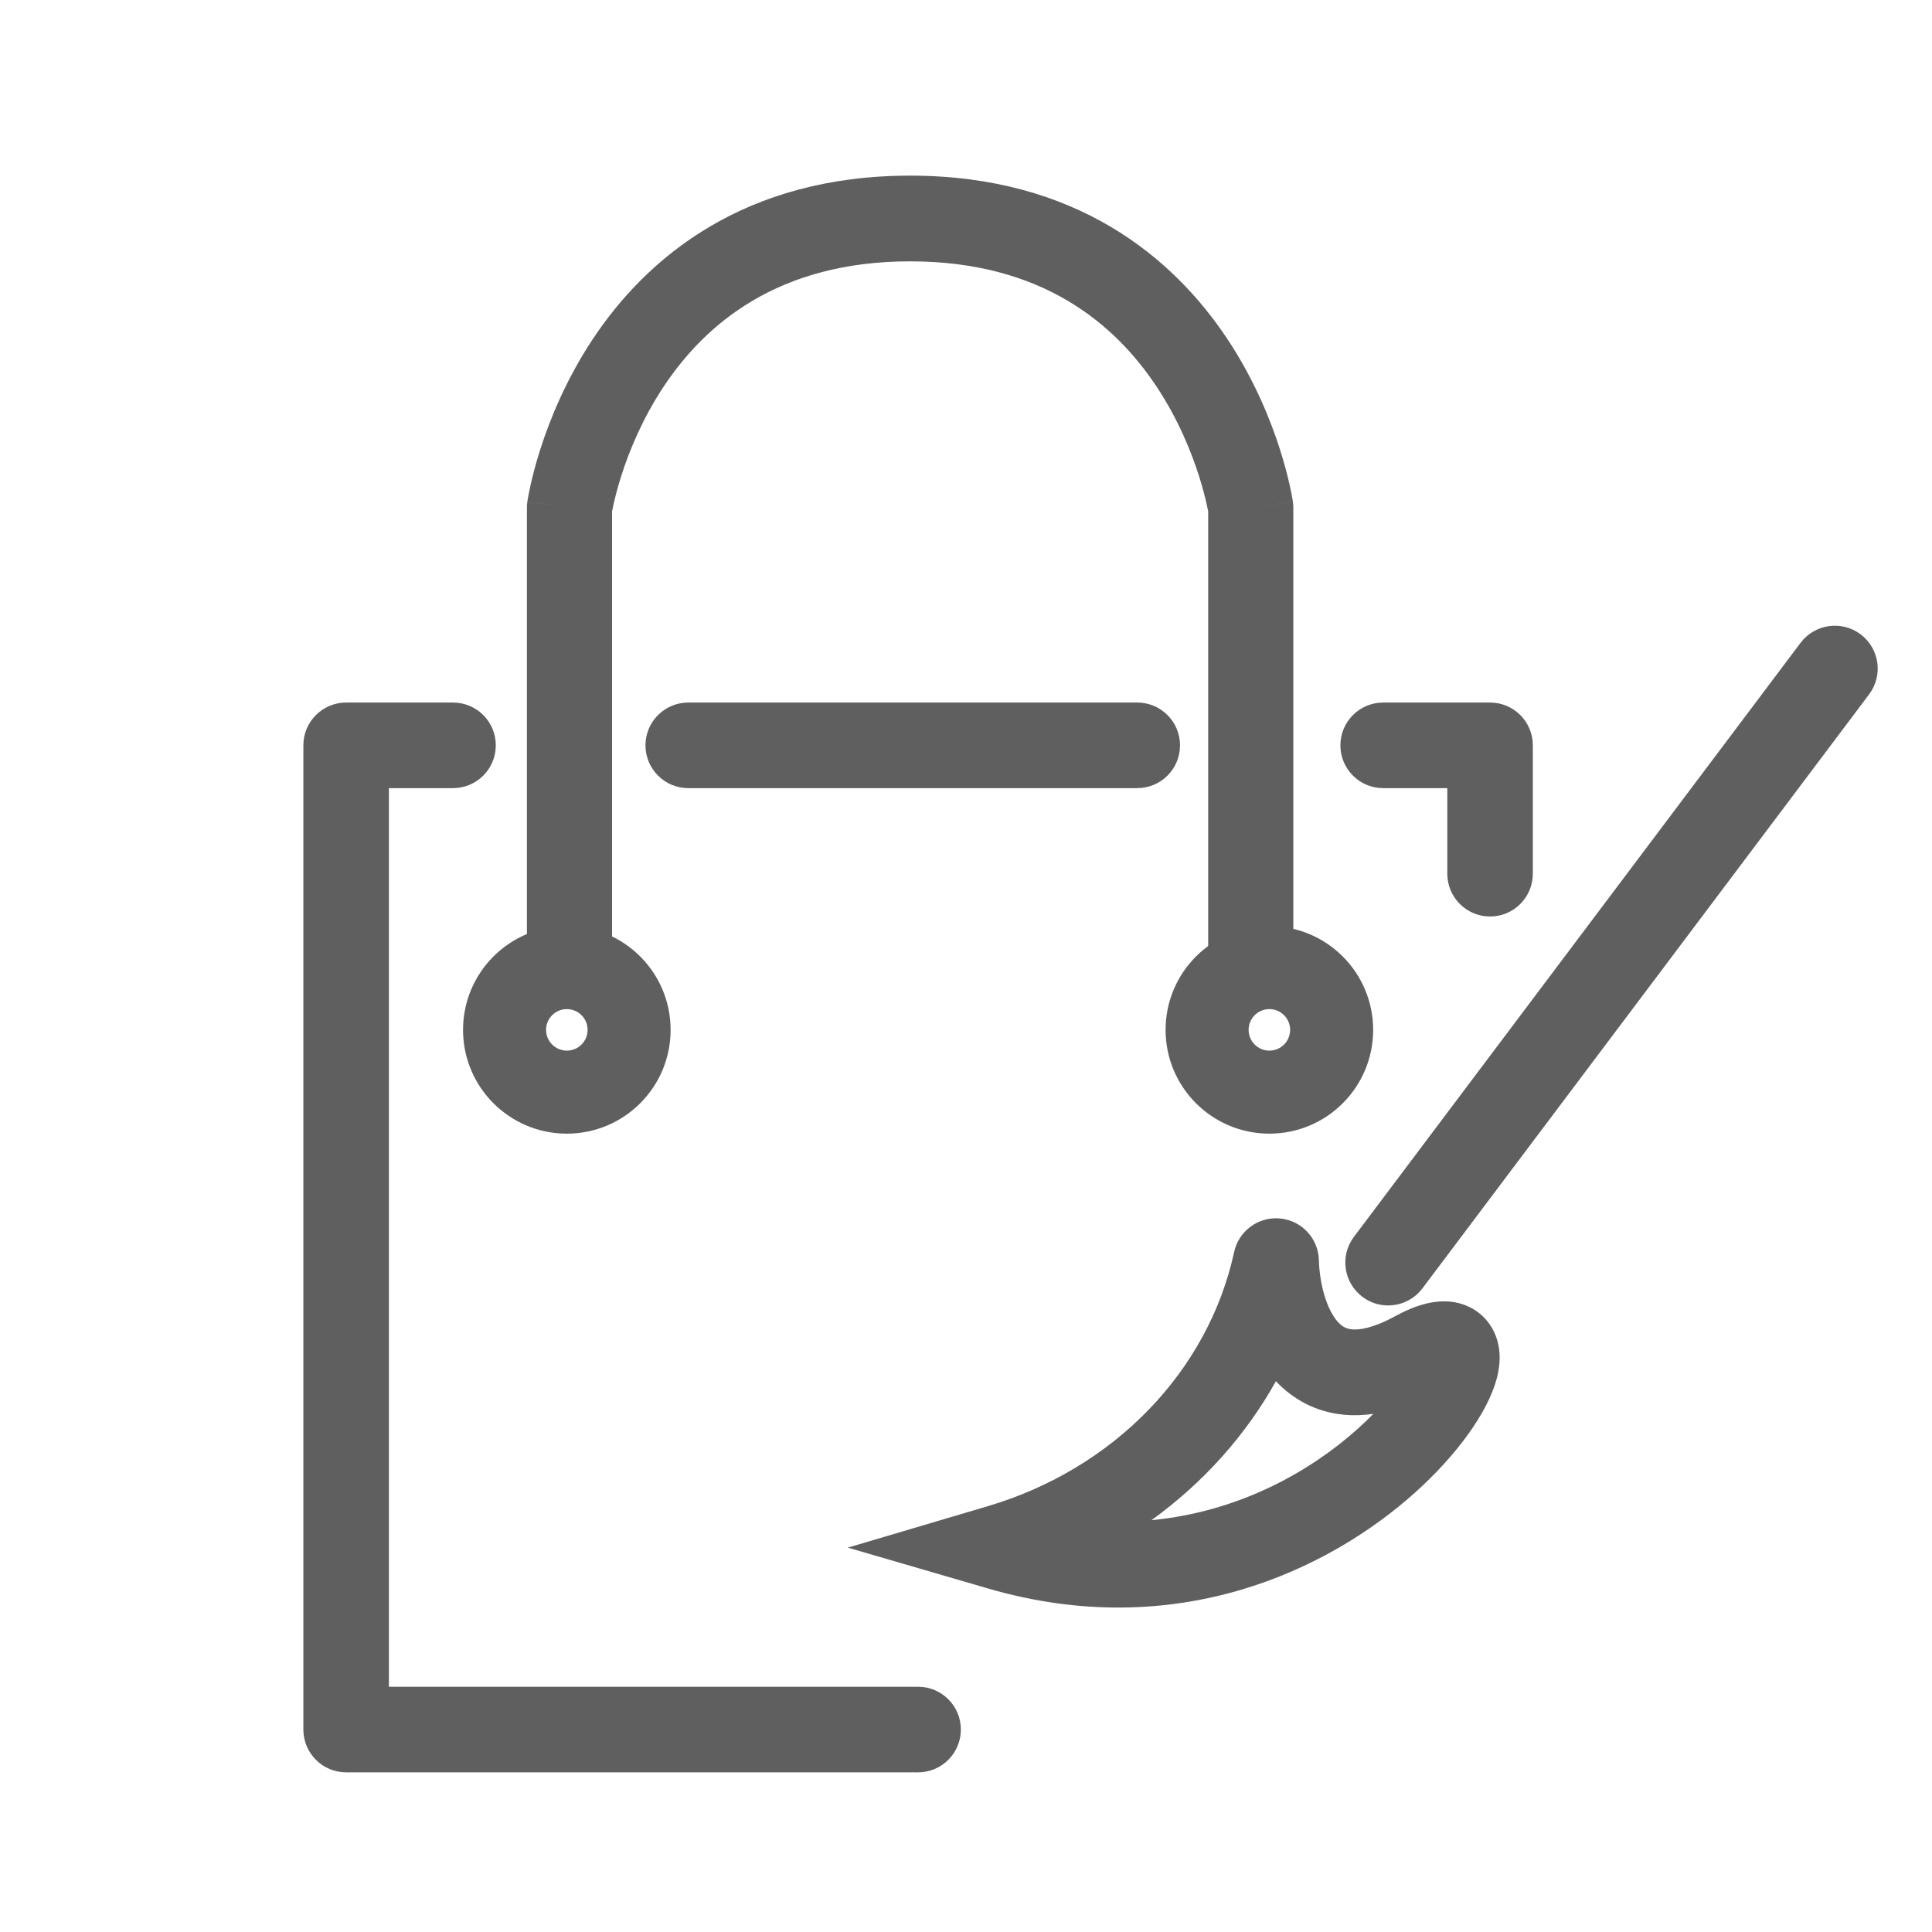 <svg xmlns="http://www.w3.org/2000/svg" width="121" height="121" viewBox="0 0 121 121" fill="none"><path fill-rule="evenodd" clip-rule="evenodd" d="M38.333 32.033C38.352 31.932 38.381 31.788 38.421 31.606C38.515 31.181 38.671 30.553 38.914 29.792C39.402 28.261 40.224 26.238 41.552 24.232C44.149 20.312 48.711 16.368 57 16.368C65.289 16.368 69.851 20.312 72.448 24.232C73.776 26.238 74.598 28.261 75.086 29.792C75.329 30.553 75.485 31.181 75.579 31.606C75.619 31.788 75.648 31.932 75.667 32.033V59.316C75.667 60.798 76.861 62 78.333 62C79.806 62 81 60.798 81 59.316V31.803C81 31.671 80.99 31.54 80.971 31.409L78.333 31.803C80.971 31.409 80.971 31.408 80.971 31.406L80.97 31.403L80.969 31.395L80.966 31.375L80.956 31.314C80.948 31.265 80.937 31.199 80.922 31.117C80.892 30.953 80.848 30.725 80.785 30.442C80.661 29.877 80.463 29.089 80.164 28.151C79.569 26.285 78.557 23.779 76.885 21.255C73.482 16.116 67.378 11 57 11C46.622 11 40.518 16.116 37.114 21.255C35.443 23.779 34.431 26.285 33.836 28.151C33.537 29.089 33.339 29.877 33.215 30.442C33.152 30.725 33.108 30.953 33.078 31.117C33.063 31.199 33.052 31.265 33.044 31.314L33.034 31.375L33.031 31.395L33.03 31.403L33.029 31.406C33.029 31.408 33.029 31.409 35.667 31.803L33.029 31.409C33.01 31.54 33 31.671 33 31.803V59.316C33 60.798 34.194 62 35.667 62C37.139 62 38.333 60.798 38.333 59.316V32.033Z" fill="#5F5F5F"></path><path fill-rule="evenodd" clip-rule="evenodd" d="M35.5 65.8C36.218 65.8 36.8 65.218 36.8 64.5C36.8 63.782 36.218 63.2 35.5 63.2C34.782 63.2 34.2 63.782 34.2 64.5C34.2 65.218 34.782 65.8 35.5 65.8ZM35.5 71C39.09 71 42 68.09 42 64.5C42 60.91 39.09 58 35.5 58C31.91 58 29 60.91 29 64.5C29 68.09 31.91 71 35.5 71Z" fill="#5F5F5F"></path><path fill-rule="evenodd" clip-rule="evenodd" d="M79.5 65.8C80.218 65.8 80.8 65.218 80.8 64.5C80.8 63.782 80.218 63.2 79.5 63.2C78.782 63.2 78.2 63.782 78.2 64.5C78.2 65.218 78.782 65.8 79.5 65.8ZM79.5 71C83.09 71 86 68.09 86 64.5C86 60.91 83.09 58 79.5 58C75.91 58 73 60.91 73 64.5C73 68.09 75.91 71 79.5 71Z" fill="#5F5F5F"></path><path fill-rule="evenodd" clip-rule="evenodd" d="M19 46.68C19 45.2 20.199 44 21.678 44H28.374C29.853 44 31.052 45.2 31.052 46.68C31.052 48.16 29.853 49.36 28.374 49.36H24.357V105.64H57.5C58.979 105.64 60.178 106.84 60.178 108.32C60.178 109.8 58.979 111 57.5 111H21.678C20.199 111 19 109.8 19 108.32V46.68ZM40.426 46.68C40.426 45.2 41.625 44 43.104 44H71.226C72.705 44 73.904 45.2 73.904 46.68C73.904 48.16 72.705 49.36 71.226 49.36H43.104C41.625 49.36 40.426 48.16 40.426 46.68ZM83.948 46.68C83.948 45.2 85.147 44 86.626 44H93.322C94.801 44 96 45.2 96 46.68V54.72C96 56.2 94.801 57.4 93.322 57.4C91.843 57.4 90.644 56.2 90.644 54.72V49.36H86.626C85.147 49.36 83.948 48.16 83.948 46.68Z" fill="#5F5F5F"></path><path fill-rule="evenodd" clip-rule="evenodd" d="M116.529 39.727C117.714 40.618 117.952 42.301 117.061 43.486L89.087 80.688C88.196 81.873 86.513 82.112 85.328 81.221C84.143 80.33 83.905 78.647 84.796 77.462L112.769 40.259C113.661 39.074 115.344 38.836 116.529 39.727Z" fill="#5F5F5F"></path><path fill-rule="evenodd" clip-rule="evenodd" d="M80.168 76.311C81.519 76.438 82.563 77.554 82.6 78.911C82.641 80.4 83.083 82.002 83.782 82.783C84.052 83.084 84.318 83.225 84.683 83.258C85.113 83.297 85.959 83.204 87.354 82.444C88.003 82.09 88.678 81.796 89.354 81.635C89.99 81.485 90.927 81.382 91.878 81.789C92.987 82.263 93.611 83.205 93.826 84.148C94.014 84.97 93.894 85.746 93.747 86.31C93.184 88.467 91.223 91.142 88.633 93.47C83.259 98.298 73.715 102.934 61.874 99.484L53.098 96.927L61.863 94.332C69.762 91.994 75.664 85.897 77.294 78.412C77.582 77.086 78.816 76.184 80.168 76.311ZM72.118 95.207C77.644 94.68 82.093 92.128 85.045 89.476C85.396 89.16 85.718 88.85 86.012 88.549C85.399 88.639 84.794 88.659 84.2 88.606C82.386 88.442 80.955 87.613 79.91 86.504C78.003 89.925 75.331 92.886 72.118 95.207ZM90.591 86.86C90.61 86.856 90.608 86.857 90.588 86.861L90.591 86.86ZM88.559 84.925C88.561 84.912 88.562 84.905 88.562 84.905C88.562 84.905 88.562 84.911 88.559 84.925Z" fill="#5F5F5F"></path></svg>